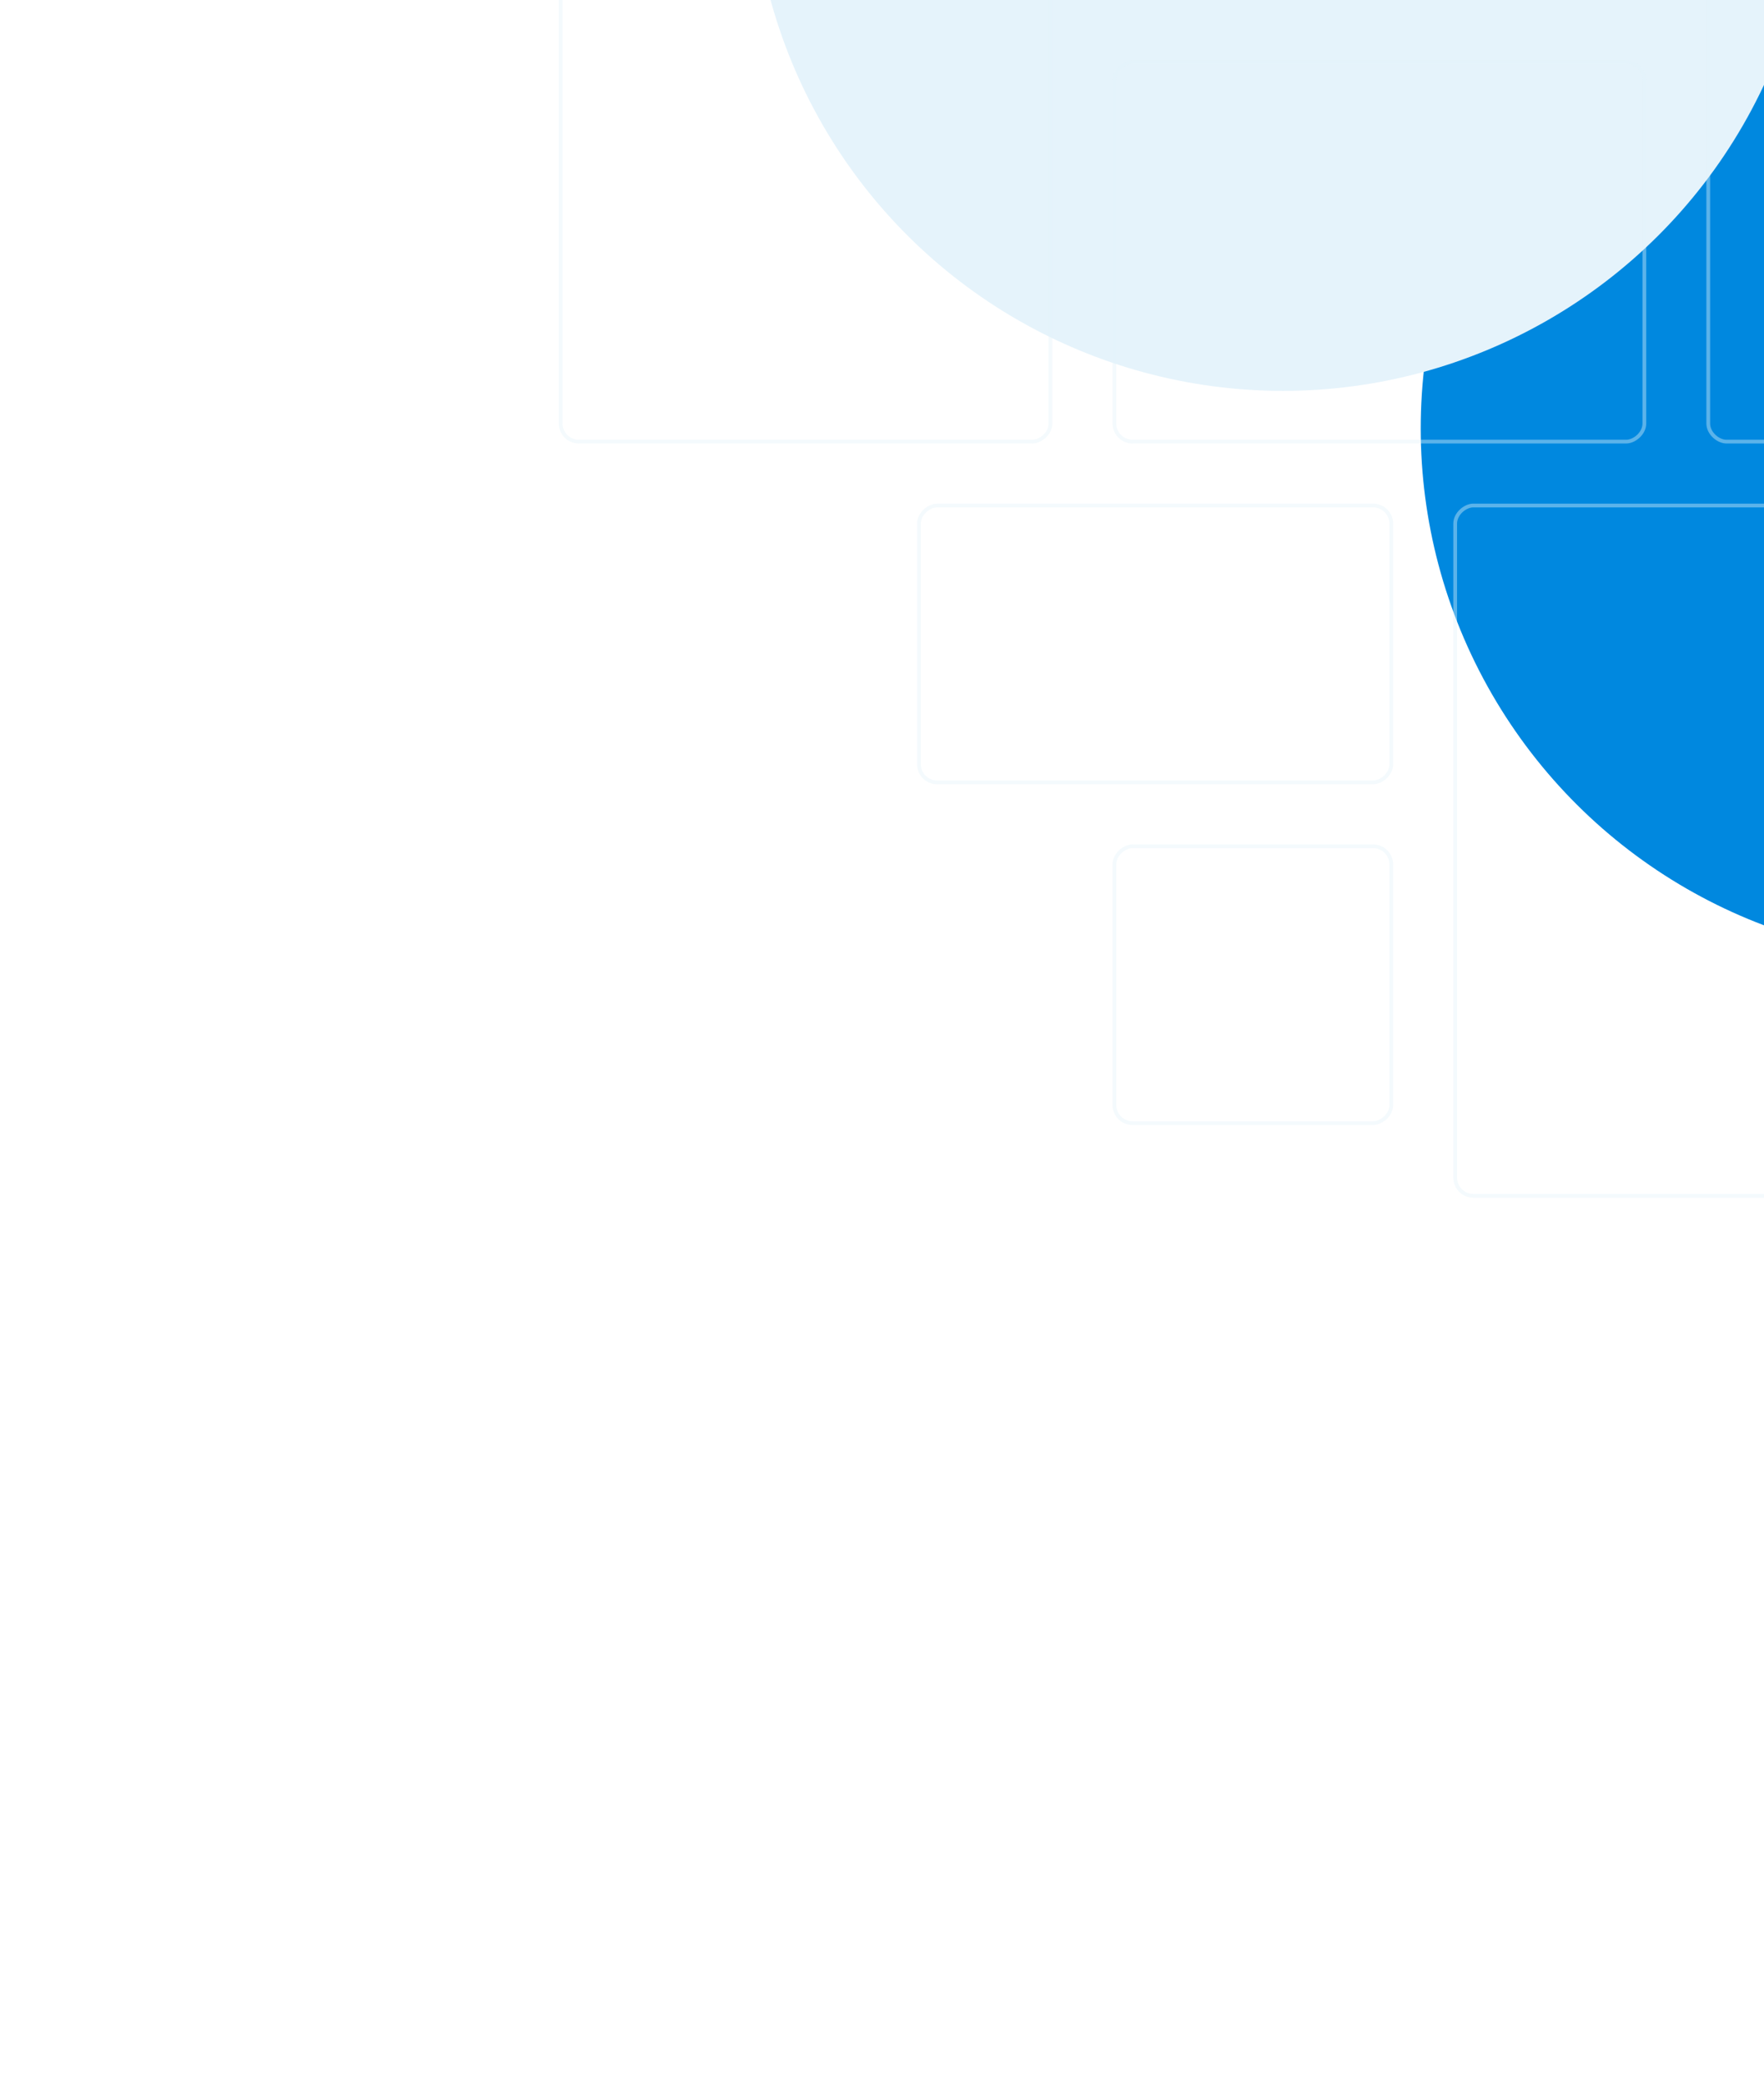 <svg width="704" height="832" viewBox="0 0 704 832" fill="none" xmlns="http://www.w3.org/2000/svg">
<g clip-path="url(#clip0_2491_15815)">
<g filter="url(#filter0_fn_2491_15815)">
<circle cx="779" cy="171" r="212" transform="rotate(-90 779 171)" fill="#0088DF"/>
</g>
<g filter="url(#filter1_fn_2491_15815)">
<circle cx="512" cy="-56" r="212" transform="rotate(-90 512 -56)" fill="#E5F3FB"/>
</g>
<rect opacity="0.4" x="580.75" y="477.25" width="275.5" height="258.5" rx="7.25" transform="rotate(-90 580.75 477.25)" stroke="#E5F3FB" stroke-width="1.5"/>
<rect opacity="0.4" x="366.75" y="312.25" width="110.5" height="188.5" rx="7.25" transform="rotate(-90 366.75 312.25)" stroke="#E5F3FB" stroke-width="1.5"/>
<rect opacity="0.4" x="444.75" y="448.25" width="110.5" height="110.5" rx="7.25" transform="rotate(-90 444.75 448.25)" stroke="#E5F3FB" stroke-width="1.5"/>
<rect opacity="0.4" x="223.75" y="176.25" width="274.5" height="195.5" rx="7.25" transform="rotate(-90 223.75 176.25)" stroke="#E5F3FB" stroke-width="1.5"/>
<rect opacity="0.4" x="-0.75" y="-0.75" width="276.5" height="106.5" rx="7.25" transform="matrix(-4.37114e-08 -1 -1 4.37114e-08 787.5 175.5)" stroke="#E5F3FB" stroke-width="1.5"/>
<rect opacity="0.4" x="444.75" y="176.25" width="151.5" height="211.5" rx="7.25" transform="rotate(-90 444.75 176.25)" stroke="#E5F3FB" stroke-width="1.5"/>
</g>
<defs>
<filter id="filter0_fn_2491_15815" x="148.662" y="-459.338" width="1260.68" height="1260.68" filterUnits="userSpaceOnUse" color-interpolation-filters="sRGB">
<feFlood flood-opacity="0" result="BackgroundImageFix"/>
<feBlend mode="normal" in="SourceGraphic" in2="BackgroundImageFix" result="shape"/>
<feGaussianBlur stdDeviation="209.169" result="effect1_foregroundBlur_2491_15815"/>
<feTurbulence type="fractalNoise" baseFrequency="1.429 1.429" stitchTiles="stitch" numOctaves="3" result="noise" seed="9119" />
<feColorMatrix in="noise" type="luminanceToAlpha" result="alphaNoise" />
<feComponentTransfer in="alphaNoise" result="coloredNoise1">
<feFuncA type="discrete" tableValues="1 1 1 1 1 1 1 1 1 1 1 1 1 1 1 1 1 1 1 1 1 1 1 1 1 1 1 1 1 1 1 1 1 1 1 1 1 1 1 1 1 1 1 1 1 1 1 1 1 1 1 0 0 0 0 0 0 0 0 0 0 0 0 0 0 0 0 0 0 0 0 0 0 0 0 0 0 0 0 0 0 0 0 0 0 0 0 0 0 0 0 0 0 0 0 0 0 0 0 0 "/>
</feComponentTransfer>
<feComposite operator="in" in2="effect1_foregroundBlur_2491_15815" in="coloredNoise1" result="noise1Clipped" />
<feFlood flood-color="rgba(255, 255, 255, 0.25)" result="color1Flood" />
<feComposite operator="in" in2="noise1Clipped" in="color1Flood" result="color1" />
<feMerge result="effect2_noise_2491_15815">
<feMergeNode in="effect1_foregroundBlur_2491_15815" />
<feMergeNode in="color1" />
</feMerge>
</filter>
<filter id="filter1_fn_2491_15815" x="-118.338" y="-686.338" width="1260.68" height="1260.68" filterUnits="userSpaceOnUse" color-interpolation-filters="sRGB">
<feFlood flood-opacity="0" result="BackgroundImageFix"/>
<feBlend mode="normal" in="SourceGraphic" in2="BackgroundImageFix" result="shape"/>
<feGaussianBlur stdDeviation="209.169" result="effect1_foregroundBlur_2491_15815"/>
<feTurbulence type="fractalNoise" baseFrequency="1.429 1.429" stitchTiles="stitch" numOctaves="3" result="noise" seed="9119" />
<feColorMatrix in="noise" type="luminanceToAlpha" result="alphaNoise" />
<feComponentTransfer in="alphaNoise" result="coloredNoise1">
<feFuncA type="discrete" tableValues="1 1 1 1 1 1 1 1 1 1 1 1 1 1 1 1 1 1 1 1 1 1 1 1 1 1 1 1 1 1 1 1 1 1 1 1 1 1 1 1 1 1 1 1 1 1 1 1 1 1 1 0 0 0 0 0 0 0 0 0 0 0 0 0 0 0 0 0 0 0 0 0 0 0 0 0 0 0 0 0 0 0 0 0 0 0 0 0 0 0 0 0 0 0 0 0 0 0 0 0 "/>
</feComponentTransfer>
<feComposite operator="in" in2="effect1_foregroundBlur_2491_15815" in="coloredNoise1" result="noise1Clipped" />
<feFlood flood-color="rgba(255, 255, 255, 0.25)" result="color1Flood" />
<feComposite operator="in" in2="noise1Clipped" in="color1Flood" result="color1" />
<feMerge result="effect2_noise_2491_15815">
<feMergeNode in="effect1_foregroundBlur_2491_15815" />
<feMergeNode in="color1" />
</feMerge>
</filter>
<clipPath id="clip0_2491_15815">
<rect width="704" height="832" fill="white"/>
</clipPath>
</defs>
</svg>

